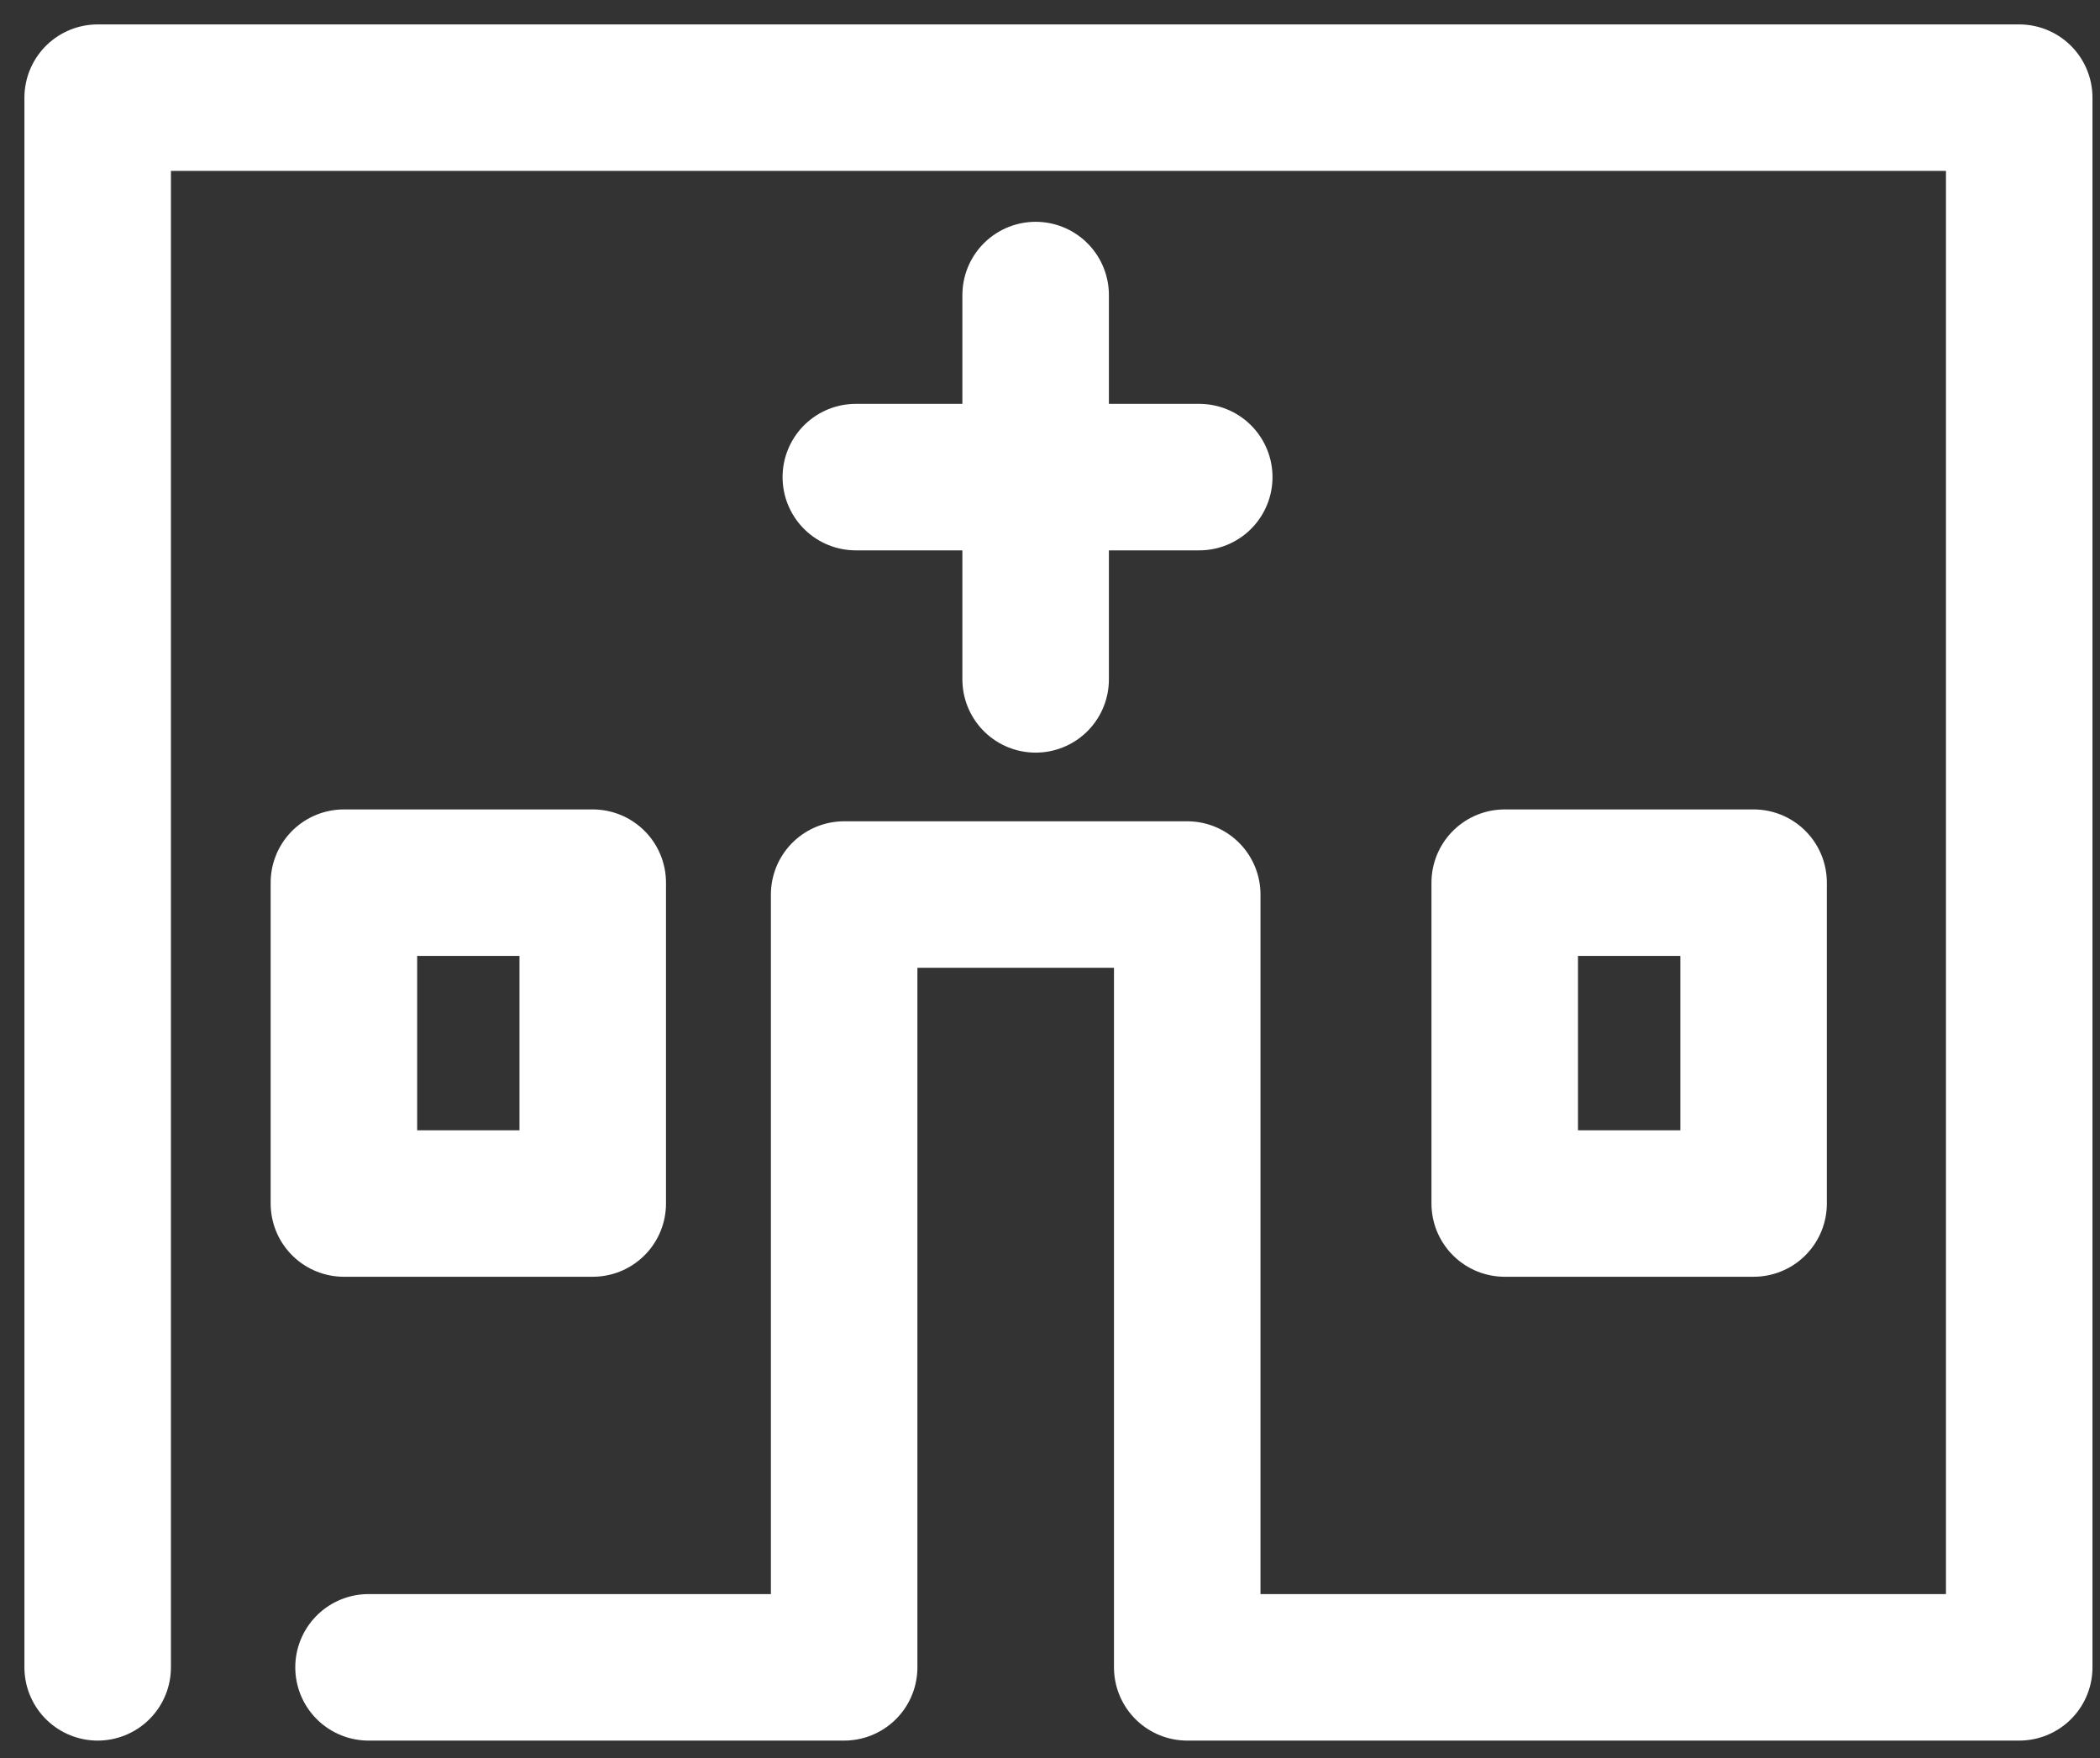<svg width="43" height="36" viewBox="0 0 43 36" fill="none" xmlns="http://www.w3.org/2000/svg">
<rect x="0" y="0" width="43" height="36" fill="#333333" stroke="none"/>
<path d="M7.546 34.143H17.285V18.318H24.31V34.143H41.346V2H2V34.143M21.206 6.042V13.912M17.524 9.77H24.556M7.042 18.075H12.137V24.645H7.042V18.075ZM30.811 18.075H35.907V24.645H30.811V18.075Z" stroke="white" stroke-width="3" stroke-linecap="round" stroke-linejoin="round"/>
</svg>
